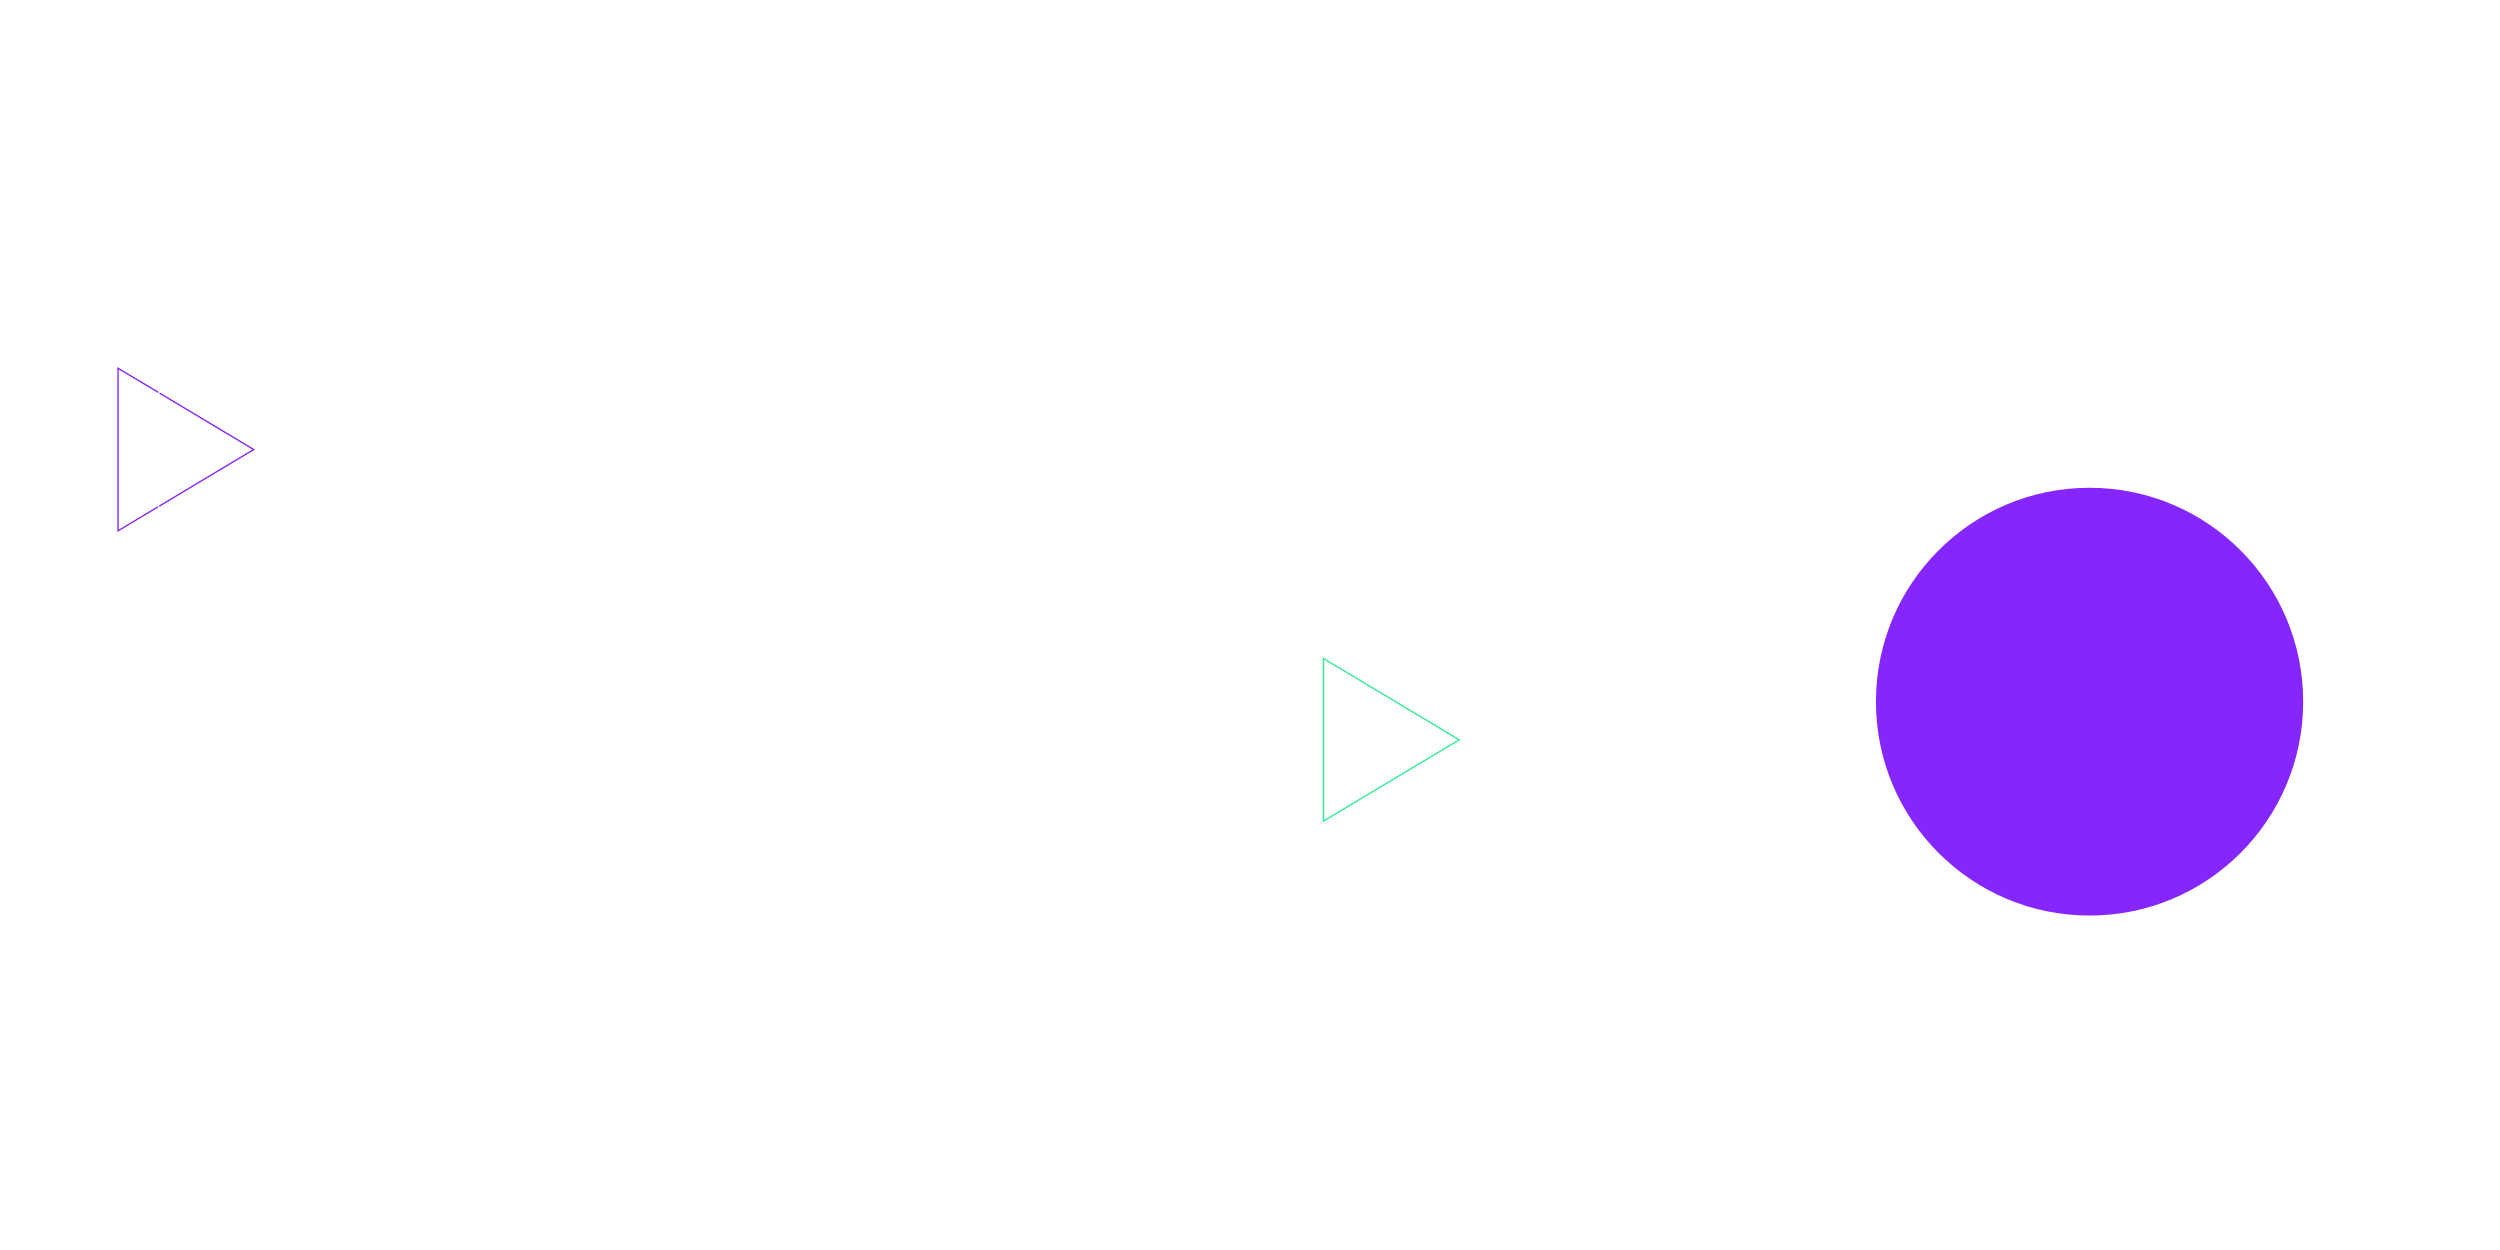 <?xml version="1.0" encoding="UTF-8"?>
<svg xmlns="http://www.w3.org/2000/svg" xmlns:xlink="http://www.w3.org/1999/xlink" width="1800px" height="900px" viewBox="0 0 1800 900" version="1.1">
    <title>Artboard</title>
    <defs>
        <filter x="-9.8%" y="-9.7%" width="119.5%" height="119.5%" filterUnits="objectBoundingBox" id="filter-1">
            <feGaussianBlur stdDeviation="10" in="SourceGraphic"/>
        </filter>
    </defs>
    <g id="Artboard" stroke="none" stroke-width="1" fill="none" fill-rule="evenodd">
        <g id="Group-11" transform="translate(85, 211)">
            <polygon id="Stroke-3" stroke="#8526FF" points="0 171.171 0 54.15 97.68 112.66"/>
            <path d="M21.635,113.098 C21.635,50.636 72.271,0 134.733,0 C197.195,0 247.831,50.636 247.831,113.098 C247.831,175.56 197.195,226.196 134.733,226.196 C72.271,226.196 21.635,175.56 21.635,113.098 Z" id="Stroke-6" stroke="#FFFFFF"/>
            <polygon id="Stroke-3" stroke="#33EB96" points="867.921 380.176 867.921 263.155 965.601 321.665"/>
            <path d="M1265.68,294.199 C1265.68,209.147 1334.541,140.199 1419.484,140.199 C1504.427,140.199 1573.287,209.147 1573.287,294.199 C1573.287,379.251 1504.427,448.199 1419.484,448.199 C1334.541,448.199 1265.68,379.251 1265.68,294.199" id="Fill-3" fill="#8526FF" filter="url(#filter-1)"/>
            <g id="Group-5" transform="translate(197, 156)" stroke="#FFFFFF" stroke-width="0.439">
                <path d="M224.5,0 L224.5,449 M448,224.5 L0,224.5 M383,65 L66,383 M383,383 L66,65 M139,17 L311,432 M432,139 L17,311 M311,17 L139,432 M432,311 L17,139 M268,5 L181,445 M445,268 L5,181 M411,100 L38,350 M349,411 L100,38 M181,5 L268,445 M445,181 L5,268 M349,38 L100,411 M411,350 L38,100" id="Stroke-1"/>
            </g>
        </g>
    </g>
</svg>
